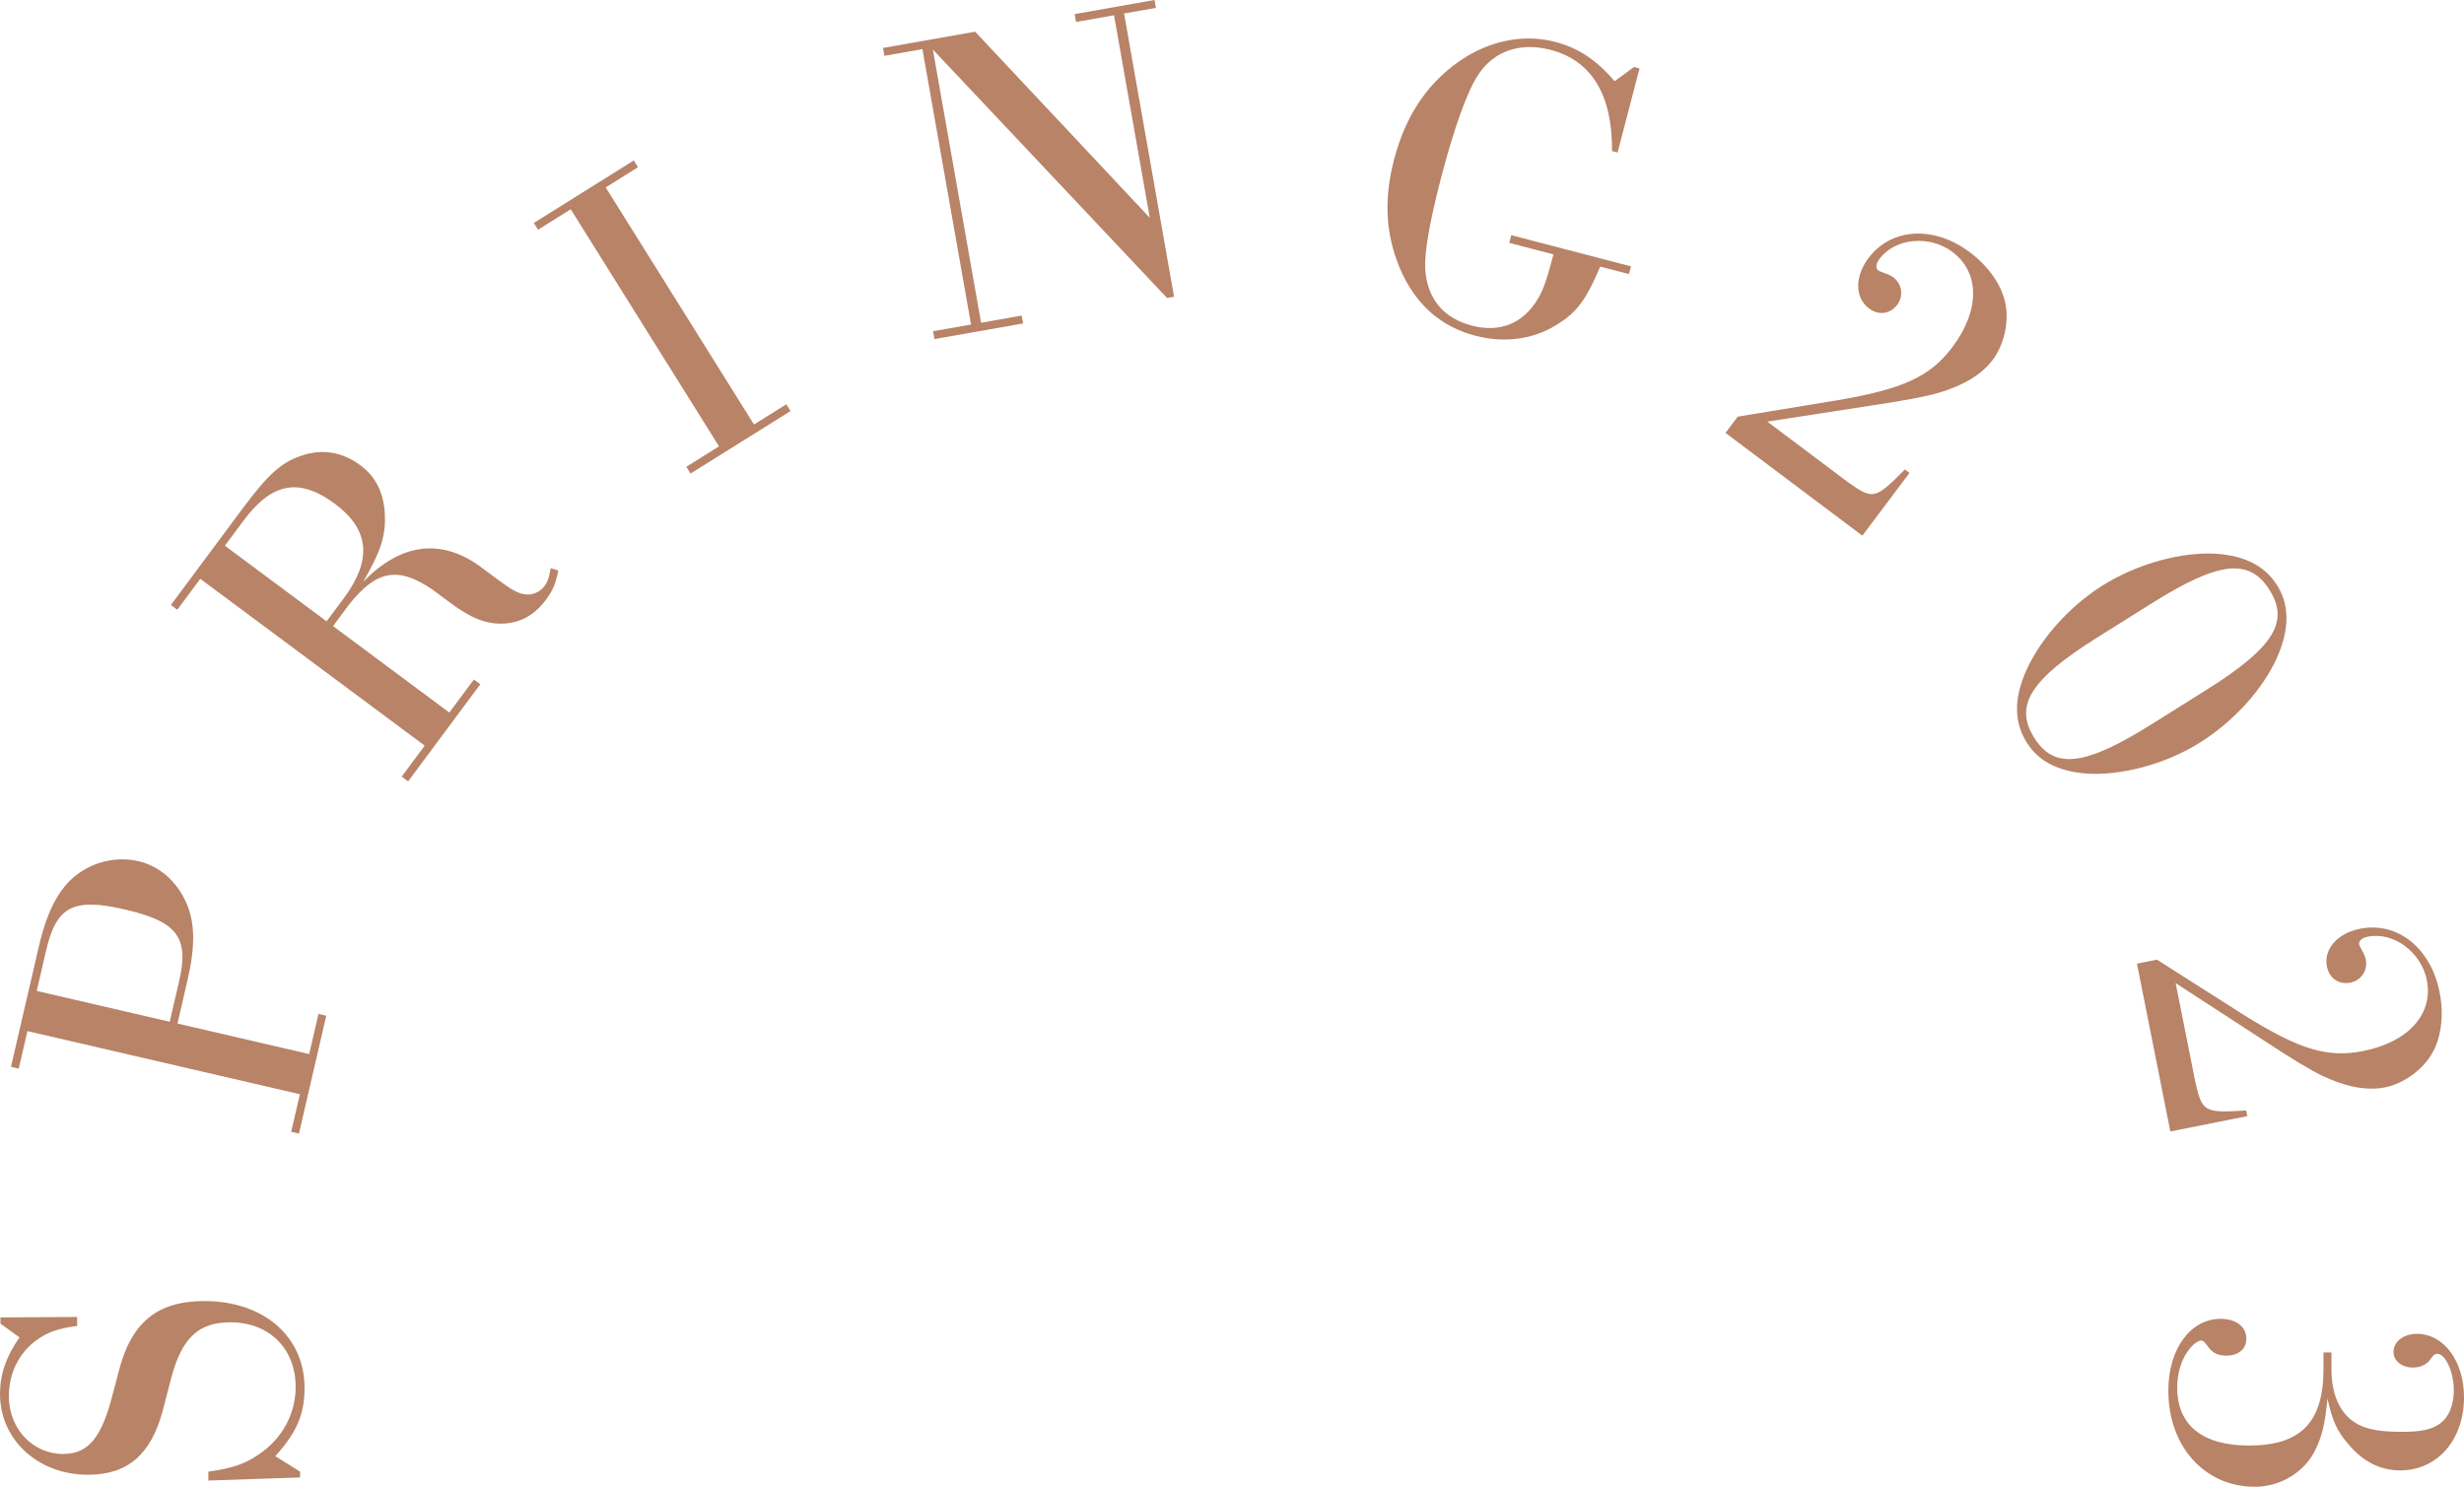<?xml version="1.0" encoding="UTF-8"?>
<svg id="_レイヤー_1" data-name=" レイヤー 1" xmlns="http://www.w3.org/2000/svg" viewBox="0 0 986.81 595.55">
  <defs>
    <style>
      .cls-1 {
        fill: #b88367;
      }
    </style>
  </defs>
  <path class="cls-1" d="m30.9,527.56v3.55c-7.81,1.07-11.72,2.49-15.98,5.5-7.28,5.15-11.36,13.31-11.36,22.72,0,12.96,9.59,23.08,21.66,23.08,10.12,0,15.44-6.39,19.88-23.79l2.49-9.41c4.97-19.53,15.44-28.05,34.26-28.05,23.79,0,40.12,14.2,40.12,34.79,0,10.65-3.2,17.93-11.72,27.34l9.94,6.21v2.31l-36.75,1.24v-3.55c9.76-1.42,14.38-3.02,19.7-6.57,9.59-6.21,15.27-16.33,15.27-27.34,0-15.44-10.65-25.92-26.1-25.92-12.78,0-19.35,6.21-23.61,21.83l-3.55,13.67c-4.79,17.57-14.02,25.56-30,25.56-19.88,0-35.15-14.02-35.15-32.31,0-7.99,2.49-15.09,7.81-22.72l-7.63-5.5v-2.49l30.71-.18v.03h.01Z"/>
  <path class="cls-1" d="m123.83,422.22l3.73-16.08,3.11.72-10.94,47.21-3.11-.72,3.49-15.04-109.12-25.29-3.49,15.04-3.11-.72,11.22-48.42c3.29-14.18,8.09-23.09,14.97-28.42,7.1-5.46,16.32-7.51,24.79-5.55,8.47,1.96,15.29,7.92,19.14,16.46,3.62,7.95,3.75,17.63.58,31.29l-4.01,17.29,52.74,12.23h.01Zm-52.09-29.2c4.05-17.47-.67-23.84-21.59-28.69-20.92-4.85-27.58-1.29-31.71,16.52l-3.73,16.08,53.26,12.35,3.77-16.25h0Z"/>
  <path class="cls-1" d="m179.95,285.43l9.85-13.25,2.56,1.91-28.91,38.89-2.56-1.91,9.21-12.39-89.89-66.83-9.21,12.39-2.56-1.91,28.81-38.75c9.96-13.39,15.33-18.24,23.06-20.9,8.44-3.02,16.61-1.81,24.02,3.7,6.27,4.66,9.53,11.29,9.81,20.12.32,8.2-1.68,14.46-8.66,26.52,14.88-15.26,30.67-17.45,46.23-6.55l7.83,5.83c5.13,3.81,7.62,5.22,10.36,5.71,2.88.59,6.25-.67,8.15-3.23,1.27-1.71,1.9-3.45,2.49-7.22l3.06.95c-1.11,5.37-2.03,7.78-4.99,11.77-4.55,6.13-10.19,9.24-17.25,9.52-6.82.24-12.9-2.29-21.16-8.43l-6.98-5.19c-13.81-9.39-22.47-7.86-33.49,6.07l-6.35,8.55,46.58,34.63h0Zm-42.26-45.8c11.44-15.39,10.29-27.52-3.53-37.8-14.25-10.59-25.24-8.59-36.58,6.65l-7.52,10.11,40.74,30.29,6.88-9.26h0Z"/>
  <path class="cls-1" d="m228.57,83.83l-13.09,8.19-1.69-2.71,40.04-25.04,1.69,2.71-12.94,8.09,59.39,94.97,12.94-8.09,1.69,2.71-40.04,25.03-1.69-2.71,13.09-8.19-59.39-94.97h0Z"/>
  <path class="cls-1" d="m373.6,19.84l19.31,109.44,16.26-2.87.56,3.15-35.49,6.26-.56-3.15,15.21-2.68-19.47-110.31-15.21,2.68-.56-3.15,36.89-6.51,69.94,74.54-14.32-81.12-15.21,2.68-.56-3.15,31.99-5.65.56,3.15-12.76,2.25,20.02,113.46-2.8.49-93.82-99.53.02.02Z"/>
  <path class="cls-1" d="m647.83,61.09l-2.23-.58c.18-22.52-8.16-36.25-24.65-40.55-12.02-3.13-22.48.38-28.77,9.74-4.41,6.37-9.86,21.64-14.97,41.22-4.7,18.04-6.72,29.99-6.44,36.66.74,11.93,7.12,19.83,18.8,22.88,11.17,2.91,20.42-.91,26.24-10.58,2.28-3.81,3.7-7.84,6.34-17.98l-17.69-4.61.81-3.09,47.92,12.5-.81,3.09-11.51-3c-5.25,12.39-8.79,17.52-15.46,22.02-9.89,6.96-22.13,8.9-34.5,5.68-14.08-3.67-24.2-12.73-30.34-27.17-5.63-13.58-6.44-27.36-2.23-43.51,4.84-18.55,14.4-32.02,28.66-40.96,11.35-6.95,24.03-9.14,35.71-6.1,9.45,2.46,16.63,7.27,23.95,15.78l7.72-5.69,2.23.58-8.78,33.67h0Z"/>
  <path class="cls-1" d="m691.05,173.42l4.9-6.53,40.02-6.58c26.24-4.49,37.07-9.46,45.92-21.24,11.09-14.76,11.1-29.85.02-38.17-9.08-6.82-22.86-5.62-29.15,2.75-1.49,1.99-1.74,3.8-.46,4.76.19.14,1.22.54,3.09,1.21,1.06.36,2.02.85,2.88,1.49,3.41,2.56,4.22,7.39,1.56,10.94-2.88,3.83-7.49,4.36-11.33,1.48-5.68-4.26-5.74-12.75-.2-20.13,9.17-12.21,26.28-13.12,40.62-2.35,7.38,5.54,12.77,13.14,14.19,20.42,1.56,7.39-.44,16.54-5.02,22.65-4.37,5.82-11.72,10.29-21.7,13.23-4.78,1.44-14.08,3.19-27.91,5.24l-40.69,6.29,32.22,24.2c10.15,7.18,10.9,7.07,22.87-5.03l1.85,1.39-18.87,25.13-54.79-41.15h-.02Z"/>
  <path class="cls-1" d="m911.91,263.43c-5.77,12.84-17.31,25.53-30.99,34.11-13.53,8.49-31.8,13.45-45.95,12.27-11.1-1-18.68-5.05-23.3-12.42-5.09-8.12-5.22-17.68-.03-29.11,5.72-12.6,17.31-25.53,30.39-33.74,14.14-8.87,32.4-13.83,46.55-12.65,10.86.94,18.68,5.05,23.39,12.57,5,7.97,4.98,17.62-.06,28.96h0Zm-71.93-8.1c-26.77,16.79-33.41,27.25-25.3,40.18,8.02,12.78,20.17,11.44,47.09-5.44l21.8-13.68c26.92-16.89,33.41-27.25,25.39-40.03-8.11-12.93-20.27-11.59-47.18,5.29l-21.8,13.68h0Z"/>
  <path class="cls-1" d="m855.86,386l8.01-1.59,34.2,21.79c22.55,14.15,33.93,17.68,48.38,14.8,18.11-3.61,28.18-14.84,25.47-28.42-2.22-11.14-13.28-19.44-23.56-17.39-2.44.49-3.83,1.67-3.52,3.23.05.23.54,1.22,1.49,2.96.56.98.94,1.99,1.15,3.03.83,4.18-1.78,8.32-6.14,9.19-4.7.94-8.49-1.75-9.43-6.45-1.39-6.96,4.22-13.33,13.28-15.13,14.97-2.98,28.33,7.75,31.83,25.34,1.8,9.05.75,18.31-3.05,24.68-3.77,6.54-11.36,12.04-18.85,13.53-7.14,1.42-15.6-.15-24.99-4.62-4.53-2.11-12.62-7.02-24.29-14.71l-34.52-22.45,7.87,39.52c2.77,12.12,3.4,12.54,20.39,11.51l.45,2.26-30.82,6.14-13.38-67.2.03-.02h0Z"/>
  <path class="cls-1" d="m933.74,548.51c0,9.05,2.66,15.8,7.63,20.06,4.44,3.55,9.94,4.97,20.41,4.97,7.99,0,11.89-.89,15.27-3.2,3.73-2.66,5.68-7.46,5.68-13.49,0-7.28-3.37-14.56-6.57-14.56-1.07,0-1.42.35-2.49,1.77-1.42,2.31-4.08,3.73-7.28,3.73-4.44,0-7.81-2.66-7.81-6.21,0-4.26,4.08-7.28,9.41-7.28,10.83,0,18.82,11.01,18.82,25.39,0,17.04-10.65,29.29-25.56,29.29-7.81,0-14.73-3.37-20.59-10.3-4.79-5.5-6.57-9.59-8.52-18.46-1.06,10.47-2.13,14.73-4.62,20.06-4.26,9.23-14.02,15.27-24.5,15.27-20.06,0-34.62-16.15-34.62-38.52,0-16.69,8.88-28.76,20.95-28.76,6.21,0,10.3,3.2,10.3,7.99,0,4.08-3.2,6.75-7.99,6.75-3.37,0-5.68-1.07-7.46-3.73-1.42-1.95-1.95-2.31-2.66-2.31-1.42,0-3.91,1.95-5.68,4.79-2.49,3.55-3.91,8.88-3.91,14.02,0,15.09,10.12,23.25,28.76,23.25,20.77,0,29.82-9.41,29.82-30.53v-6.75h3.2v6.75h.01Z"/>
</svg>